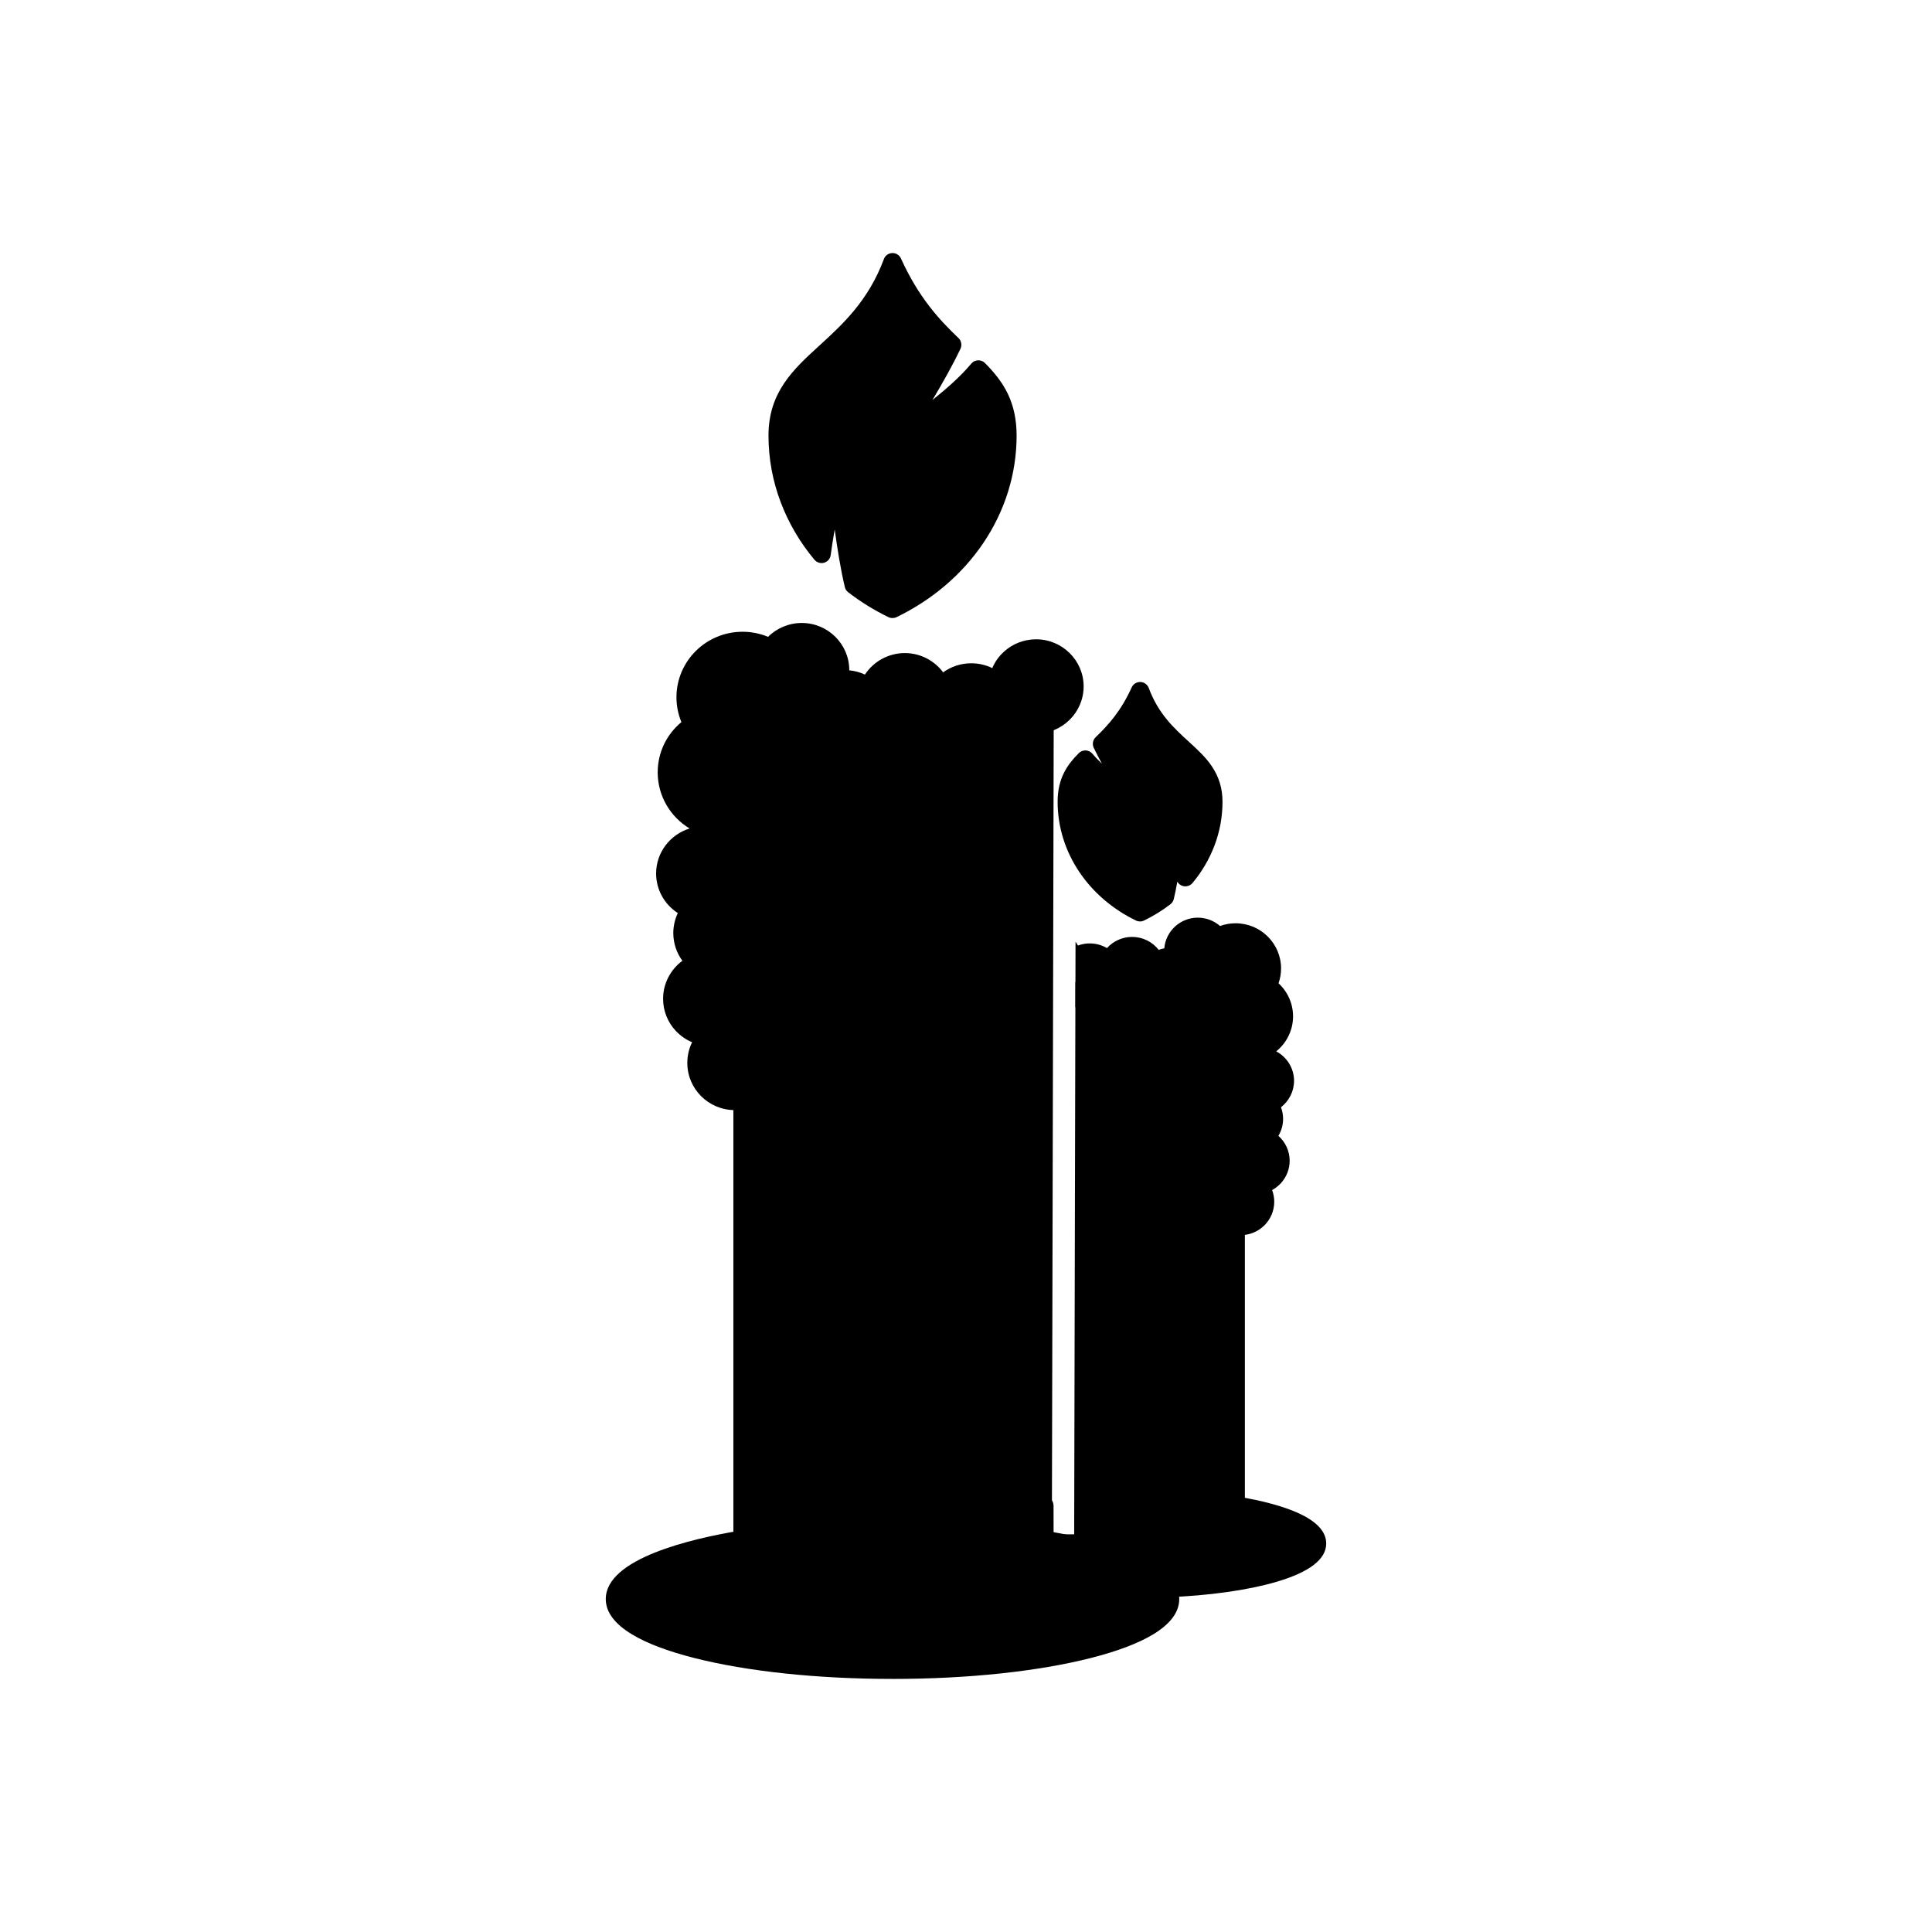 <?xml version="1.0" encoding="UTF-8"?>
<!-- Uploaded to: SVG Repo, www.svgrepo.com, Generator: SVG Repo Mixer Tools -->
<svg fill="#000000" width="800px" height="800px" version="1.1" viewBox="144 144 512 512" xmlns="http://www.w3.org/2000/svg">
 <g fill-rule="evenodd">
  <path d="m420.28 570.21h-79.477c-1.348 0-2.453-1.094-2.453-2.453v-132.21c0-1.164 0.812-2.16 1.953-2.394 3.539-0.723 6.117-3.852 6.117-7.438 0-3.586-2.582-6.719-6.117-7.438-1.145-0.227-1.953-1.23-1.953-2.406v-1.652c0-0.48 0.137-0.949 0.398-1.336 0.82-1.262 1.27-2.695 1.27-4.184 0-1.465-0.449-2.91-1.262-4.152-0.273-0.41-0.41-0.867-0.41-1.348v-3.656c0-0.801 0.398-1.555 1.062-2.012 2.074-1.426 3.312-3.766 3.312-6.254s-1.242-4.828-3.312-6.254c-0.664-0.449-1.062-1.211-1.062-2.012v-8.992c0-0.742 0.332-1.457 0.938-1.918 0.586-0.469 1.348-0.637 2.074-0.469 0.586 0.137 1.164 0.195 1.758 0.195 4.254 0 7.691-3.41 7.691-7.598 0-2.465-1.223-4.781-3.266-6.195-1.016-0.73-1.348-2.121-0.715-3.227 1.059-1.836 1.621-3.961 1.621-6.109 0-2.148-0.566-4.269-1.621-6.141-0.652-1.133-0.293-2.582 0.812-3.273 2.887-1.848 4.918-4.816 5.559-8.16 0.227-1.254 1.398-2.113 2.648-1.973 0.184 0.02 0.391 0.031 0.637 0.031 0.379 0 0.801-0.031 1.23-0.09 0.812-0.117 1.621 0.184 2.18 0.801 0.539 0.617 0.73 1.465 0.539 2.25-0.176 0.617-0.262 1.281-0.262 1.945 0 4.184 3.461 7.598 7.691 7.598 3.285 0 6.219-2.043 7.281-5.09 0.254-0.742 0.879-1.32 1.645-1.543 0.754-0.207 1.574-0.039 2.199 0.449 1.367 1.086 3.059 1.68 4.816 1.68 2.418 0 4.652-1.086 6.117-2.981 0.559-0.707 1.426-1.059 2.316-0.922 0.867 0.137 1.602 0.742 1.906 1.574 1.105 3 3.996 5.016 7.254 5.016 3.969 0 7.34-3.051 7.664-6.949 0.078-0.938 0.684-1.75 1.574-2.082 0.879-0.332 1.867-0.117 2.559 0.527 1.438 1.395 3.363 2.16 5.387 2.16 0.539 0 1.117-0.059 1.699-0.195 0.715-0.156 1.469 0.02 2.055 0.488 0.586 0.469 0.91 1.176 0.91 1.906l-0.527 232.06c0.008 1.34-1.086 2.438-2.445 2.438z"/>
  <path d="m372.45 297.6c2.512 1.887 5.219 3.57 8.086 5.023 17.285-8.797 27.957-25.242 27.957-43.18 0-6.219-1.926-10.145-5.18-13.863-3.773 4.027-8.133 7.488-12.406 10.852-2.418 1.906-4.898 3.879-7.215 5.906-0.91 0.789-2.238 0.812-3.16 0.047-0.938-0.754-1.176-2.055-0.586-3.102 1.594-2.797 3.285-5.648 4.938-8.398 2.953-4.938 5.981-10.02 8.445-14.973-4.125-4.059-8.629-9.172-12.648-16.559-1.73 3.481-3.832 6.723-6.356 9.824-3.188 3.922-6.688 7.109-9.766 9.926-6.719 6.129-12.004 10.977-12.004 20.355 0 8.965 2.629 17.566 7.598 25.184 0.375-2.113 0.773-4.223 1.152-6.297 0.625-3.312 1.27-6.723 1.758-10.051 0.176-1.199 1.199-2.102 2.418-2.102h0.02c1.211 0 2.238 0.879 2.406 2.074 0.512 3.266 0.969 6.648 1.395 9.926 0.891 6.57 1.801 13.371 3.156 19.41z"/>
  <path d="m380.54 307.8c-0.363 0-0.73-0.078-1.062-0.238-3.824-1.848-7.418-4.074-10.715-6.629-0.449-0.344-0.754-0.82-0.879-1.379-1.133-4.789-1.953-10-2.68-15.23-0.398 2.269-0.762 4.535-1.059 6.766-0.125 0.969-0.789 1.758-1.73 2.031-0.938 0.273-1.945-0.039-2.582-0.785-3.871-4.633-6.859-9.758-8.934-15.23-2.148-5.68-3.238-11.625-3.238-17.684 0-11.535 6.609-17.566 13.617-23.961 6.023-5.512 12.848-11.75 16.969-22.809 0.332-0.926 1.199-1.555 2.211-1.594 0.996-0.031 1.895 0.539 2.305 1.438 4.602 10.168 10.039 16.137 15.242 21.086 0.773 0.73 0.988 1.867 0.539 2.832-2.141 4.508-4.762 9.094-7.43 13.59 3.785-3.051 7.312-6.102 10.305-9.656 0.441-0.516 1.086-0.844 1.781-0.859 0.684-0.031 1.348 0.227 1.836 0.723 2.832 2.863 4.68 5.34 5.992 8.035 1.602 3.285 2.387 6.941 2.387 11.184 0 10.098-3.059 19.949-8.836 28.496-5.602 8.281-13.539 15.062-22.973 19.617-0.336 0.168-0.711 0.242-1.066 0.242z"/>
  <path d="m338.73 438.19c-6.941 0-12.582-5.602-12.582-12.484 0-1.938 0.43-3.824 1.27-5.504-1.645-0.684-3.106-1.711-4.348-3.031-2.16-2.316-3.344-5.328-3.344-8.488 0-4.027 1.965-7.742 5.113-10.062-1.543-2.113-2.406-4.672-2.406-7.352 0-1.836 0.422-3.656 1.195-5.297-3.519-2.269-5.75-6.188-5.75-10.477 0-5.602 3.742-10.363 8.875-11.938-5.113-3.07-8.457-8.641-8.457-14.867 0-5.203 2.305-10.031 6.285-13.324-0.859-2.062-1.312-4.312-1.312-6.586 0-9.582 7.859-17.359 17.527-17.359 2.305 0 4.613 0.457 6.754 1.348 2.328-2.328 5.543-3.676 8.934-3.676 6.93 0 12.582 5.613 12.582 12.492v0.059c1.438 0.137 2.856 0.516 4.152 1.125 2.285-3.492 6.246-5.699 10.578-5.699 4.066 0 7.82 1.965 10.145 5.113 2.141-1.555 4.723-2.406 7.461-2.406 1.953 0 3.859 0.441 5.562 1.281 0.684-1.633 1.73-3.106 3.07-4.332 2.328-2.133 5.367-3.305 8.543-3.305 6.941 0 12.598 5.602 12.598 12.484 0 6.891-5.66 12.504-12.598 12.504-1.965 0-3.871-0.441-5.582-1.289-0.684 1.633-1.73 3.109-3.059 4.32-2.328 2.141-5.367 3.305-8.535 3.305-4.066 0-7.82-1.953-10.168-5.09-2.113 1.543-4.703 2.406-7.438 2.406-1.859 0-3.695-0.41-5.367-1.199-2.277 3.5-6.238 5.699-10.578 5.699-5.672 0-10.461-3.734-12.043-8.855-0.996 1.664-2.277 3.16-3.785 4.406 0.859 2.082 1.301 4.32 1.301 6.582 0 2.305-0.457 4.586-1.348 6.695 2.356 2.328 3.715 5.504 3.715 8.844 0 6.891-5.641 12.492-12.59 12.492h-0.09c-0.156 1.426-0.547 2.797-1.133 4.074 3.519 2.277 5.727 6.195 5.727 10.488 0 4.027-1.953 7.742-5.113 10.062 1.543 2.113 2.406 4.672 2.406 7.352 0 1.938-0.441 3.812-1.289 5.504 1.645 0.684 3.106 1.711 4.348 3.039 2.168 2.316 3.344 5.328 3.344 8.488 0.02 6.859-5.621 12.461-12.562 12.461z"/>
  <path d="m338.35 554.9c-8.699 1.586-15.926 3.629-21.055 5.973-4.984 2.277-7.852 4.781-7.852 6.883 0 1.562 1.633 3.41 4.598 5.191 3.461 2.074 8.684 4.039 15.109 5.68 13.684 3.492 31.957 5.418 51.402 5.418 19.434 0 37.691-1.926 51.391-5.418 6.434-1.645 11.66-3.606 15.109-5.68 2.965-1.781 4.586-3.629 4.586-5.191 0-2.09-2.856-4.602-7.828-6.871-5.133-2.348-12.367-4.391-21.039-5.973l-0.031 12.855c0 1.348-1.094 2.441-2.453 2.441l-79.473 0.004c-1.348 0-2.453-1.094-2.453-2.453v-12.859z"/>
  <path d="m380.54 588.93c-19.844 0-38.523-1.973-52.602-5.555-6.996-1.781-12.516-3.871-16.422-6.227-4.633-2.785-6.981-5.934-6.981-9.383 0-10.695 22.477-15.984 35.855-18.18 0.707-0.117 1.426 0.09 1.973 0.559 0.547 0.469 0.859 1.152 0.859 1.859v13.324h74.602l0.02-13.316c0.012-0.715 0.312-1.398 0.867-1.859 0.559-0.457 1.27-0.652 1.973-0.547 13.383 2.199 35.828 7.477 35.828 18.164 0 3.449-2.348 6.609-6.961 9.383-3.922 2.356-9.445 4.449-16.434 6.227-14.07 3.582-32.738 5.555-52.582 5.555z"/>
  <path d="m431.63 348.96c-1.586 2.023-2.473 4.203-2.473 7.508 0 10.957 6.473 21.02 16.949 26.531 1.535-0.801 2.992-1.723 4.371-2.727 0.82-3.734 1.379-7.938 1.906-11.992 0.273-2.082 0.578-4.242 0.879-6.324 0.184-1.199 1.211-2.074 2.422-2.074h0.008c1.211 0 2.238 0.898 2.406 2.09 0.305 2.102 0.723 4.269 1.117 6.363 0.117 0.566 0.215 1.133 0.32 1.711 2.297-4.195 3.512-8.797 3.512-13.59 0-5.582-3.09-8.406-7.371-12.316-3.106-2.856-6.824-6.238-9.707-11.41-2.25 3.793-4.68 6.598-6.961 8.887 1.484 2.922 3.266 5.914 5.016 8.836 1.074 1.789 2.18 3.637 3.207 5.465 0.594 1.047 0.352 2.356-0.586 3.106-0.926 0.754-2.25 0.723-3.16-0.059-1.457-1.281-3.039-2.531-4.566-3.742-2.473-1.941-5.012-3.953-7.289-6.262z"/>
  <path d="m446.11 388.19c-0.375 0-0.73-0.078-1.062-0.242-6.148-2.969-11.332-7.41-14.973-12.805-3.793-5.602-5.797-12.051-5.797-18.672 0-6.363 2.691-9.949 5.613-12.883 0.469-0.48 1.145-0.742 1.836-0.723 0.676 0.031 1.32 0.344 1.77 0.867 0.785 0.938 1.645 1.816 2.531 2.668-0.762-1.418-1.504-2.828-2.18-4.234-0.449-0.957-0.227-2.09 0.539-2.828 3.242-3.102 6.656-6.844 9.52-13.168 0.398-0.898 1.32-1.465 2.316-1.438 0.98 0.039 1.848 0.664 2.211 1.594 2.543 6.856 6.641 10.586 10.578 14.195 2.297 2.102 4.461 4.074 6.109 6.512 1.918 2.832 2.856 5.914 2.856 9.426 0 3.969-0.707 7.871-2.113 11.582-1.359 3.586-3.312 6.941-5.844 9.973-0.625 0.742-1.645 1.047-2.559 0.785-0.645-0.184-1.152-0.605-1.457-1.152-0.273 1.574-0.586 3.117-0.938 4.602-0.125 0.547-0.441 1.027-0.867 1.367-2.148 1.664-4.516 3.117-6.996 4.32-0.363 0.184-0.707 0.262-1.086 0.262z"/>
  <path d="m471.44 555.5h-42.785l0.344-151.34c0.543 1.559 2.051 2.676 3.801 2.676 1.699 0 3.215-1.047 3.793-2.609 0.305-0.844 1.059-1.438 1.926-1.586 0.879-0.137 1.77 0.215 2.316 0.918 0.742 0.988 1.906 1.555 3.188 1.555 0.938 0 1.809-0.305 2.531-0.879 0.617-0.488 1.426-0.645 2.191-0.43 0.754 0.215 1.367 0.789 1.621 1.535 0.578 1.586 2.102 2.648 3.824 2.648 2.227 0 4.016-1.77 4.016-3.949 0-0.363-0.031-0.676-0.125-0.996-0.207-0.812-0.031-1.664 0.539-2.277 0.539-0.617 1.391-0.922 2.199-0.801 0.242 0.039 0.441 0.047 0.625 0.047 0.105 0 0.207-0.012 0.305-0.012 1.27-0.137 2.434 0.723 2.68 1.973 0.352 1.887 1.496 3.57 3.137 4.633 1.105 0.707 1.465 2.148 0.812 3.273-0.617 1.062-0.918 2.227-0.918 3.461 0 1.223 0.305 2.387 0.918 3.461 0.617 1.105 0.305 2.5-0.73 3.227-1.059 0.73-1.691 1.945-1.691 3.227 0 2.18 1.801 3.949 4.016 3.949 0.332 0 0.637-0.031 0.918-0.09 0.723-0.176 1.484 0 2.074 0.469 0.605 0.457 0.938 1.164 0.938 1.918v5.727c0 0.801-0.398 1.562-1.059 2.012-1.086 0.754-1.73 1.965-1.73 3.254 0 1.301 0.637 2.523 1.73 3.273 0.652 0.449 1.059 1.199 1.059 2.012v2.305c0 0.48-0.137 0.949-0.41 1.348-0.422 0.648-0.645 1.398-0.645 2.18 0 0.773 0.227 1.516 0.645 2.148 0.273 0.398 0.41 0.867 0.41 1.359v1.047c0 1.164-0.812 2.168-1.953 2.394-1.836 0.379-3.188 2.012-3.188 3.879 0 1.859 1.348 3.492 3.188 3.871 1.145 0.227 1.953 1.23 1.953 2.406v84.305c-0.004 1.371-1.098 2.465-2.457 2.465z"/>
  <path d="m472.79 471.32c-4.93 0-8.926-3.969-8.926-8.844 0-2.238 0.848-4.379 2.363-6.023 0.664-0.715 1.438-1.301 2.277-1.758-0.375-0.969-0.559-2.004-0.559-3.059 0-1.621 0.43-3.176 1.242-4.516-1.848-1.645-2.992-4.039-2.992-6.609 0-2.785 1.32-5.348 3.449-6.992-0.168-0.457-0.285-0.949-0.379-1.426-4.586-0.363-8.215-4.184-8.215-8.828 0-2.18 0.812-4.254 2.219-5.844-0.469-1.301-0.715-2.668-0.715-4.066 0-1.348 0.227-2.668 0.676-3.938-0.422-0.391-0.801-0.812-1.164-1.254-1.504 2.805-4.465 4.711-7.887 4.711-2.805 0-5.375-1.312-7.051-3.422-0.988 0.363-2.043 0.559-3.106 0.559-1.645 0-3.207-0.441-4.574-1.242-1.652 1.836-4.059 2.965-6.656 2.965-1.332 0-2.629-0.293-3.805-0.844l0.039-17.316c0.238 0.32 0.453 0.656 0.645 1.004 0.996-0.375 2.031-0.566 3.117-0.566 1.645 0 3.207 0.441 4.574 1.242 1.652-1.836 4.059-2.965 6.656-2.965 2.797 0 5.398 1.312 7.051 3.434 0.48-0.184 0.988-0.312 1.484-0.41 0.379-4.543 4.223-8.125 8.875-8.125 2.191 0 4.281 0.801 5.902 2.211 1.301-0.48 2.707-0.723 4.106-0.723 6.656 0 12.062 5.367 12.062 11.969 0 1.348-0.227 2.68-0.676 3.938 2.441 2.25 3.852 5.406 3.852 8.762 0 3.695-1.723 7.066-4.461 9.277 2.805 1.496 4.723 4.438 4.723 7.801 0 2.797-1.332 5.356-3.461 7.008 0.352 0.969 0.559 2.004 0.559 3.051 0 1.633-0.441 3.176-1.242 4.527 1.848 1.645 2.981 4.027 2.981 6.598 0 2.227-0.852 4.371-2.375 6.012-0.676 0.715-1.438 1.301-2.269 1.758 0.352 0.98 0.559 2.004 0.559 3.07 0 4.922-3.996 8.879-8.902 8.879z"/>
  <path d="m420.78 554.52c-0.125 0-0.242 0-0.379-0.02l-0.449-0.078c-1.195-0.184-2.082-1.211-2.082-2.422l0.031-8.926c0-1.191 0.859-2.211 2.023-2.406l0.41-0.078c0.723-0.125 1.438 0.078 1.996 0.539 0.559 0.469 0.867 1.152 0.867 1.867l0.02 9.062c0.02 0.723-0.305 1.406-0.844 1.867-0.445 0.398-1.012 0.594-1.59 0.594z"/>
  <path d="m443.68 555.5c4.555 1.836 8.465 4.098 10.734 6.856 10.254-0.48 19.613-1.828 26.441-3.832 3.332-0.988 6.012-2.113 7.723-3.254 1.438-0.98 1.965-1.781 1.965-2.219 0-0.566-0.938-1.965-4.477-3.586-3.012-1.367-7.164-2.582-12.172-3.539v7.129c0 1.359-1.094 2.453-2.453 2.453h-27.762z"/>
  <path d="m453.2 567.3c-0.859 0-1.633-0.43-2.102-1.164-0.789-1.312-2.863-3.356-8.184-5.648-4.484-1.938-10.324-3.629-17.312-5.035-1.23-0.242-2.074-1.391-1.945-2.637 0.117-1.262 1.176-2.211 2.418-2.211h42.93v-7.606c0-0.723 0.32-1.395 0.879-1.867 0.559-0.457 1.27-0.664 1.973-0.547 6.688 1.086 12.309 2.621 16.246 4.418 4.879 2.227 7.359 4.93 7.359 8.035 0 4.184-4.449 7.598-13.215 10.176-7.508 2.199-17.781 3.656-28.945 4.074-0.027 0.008-0.055 0.008-0.098 0.008z"/>
 </g>
</svg>